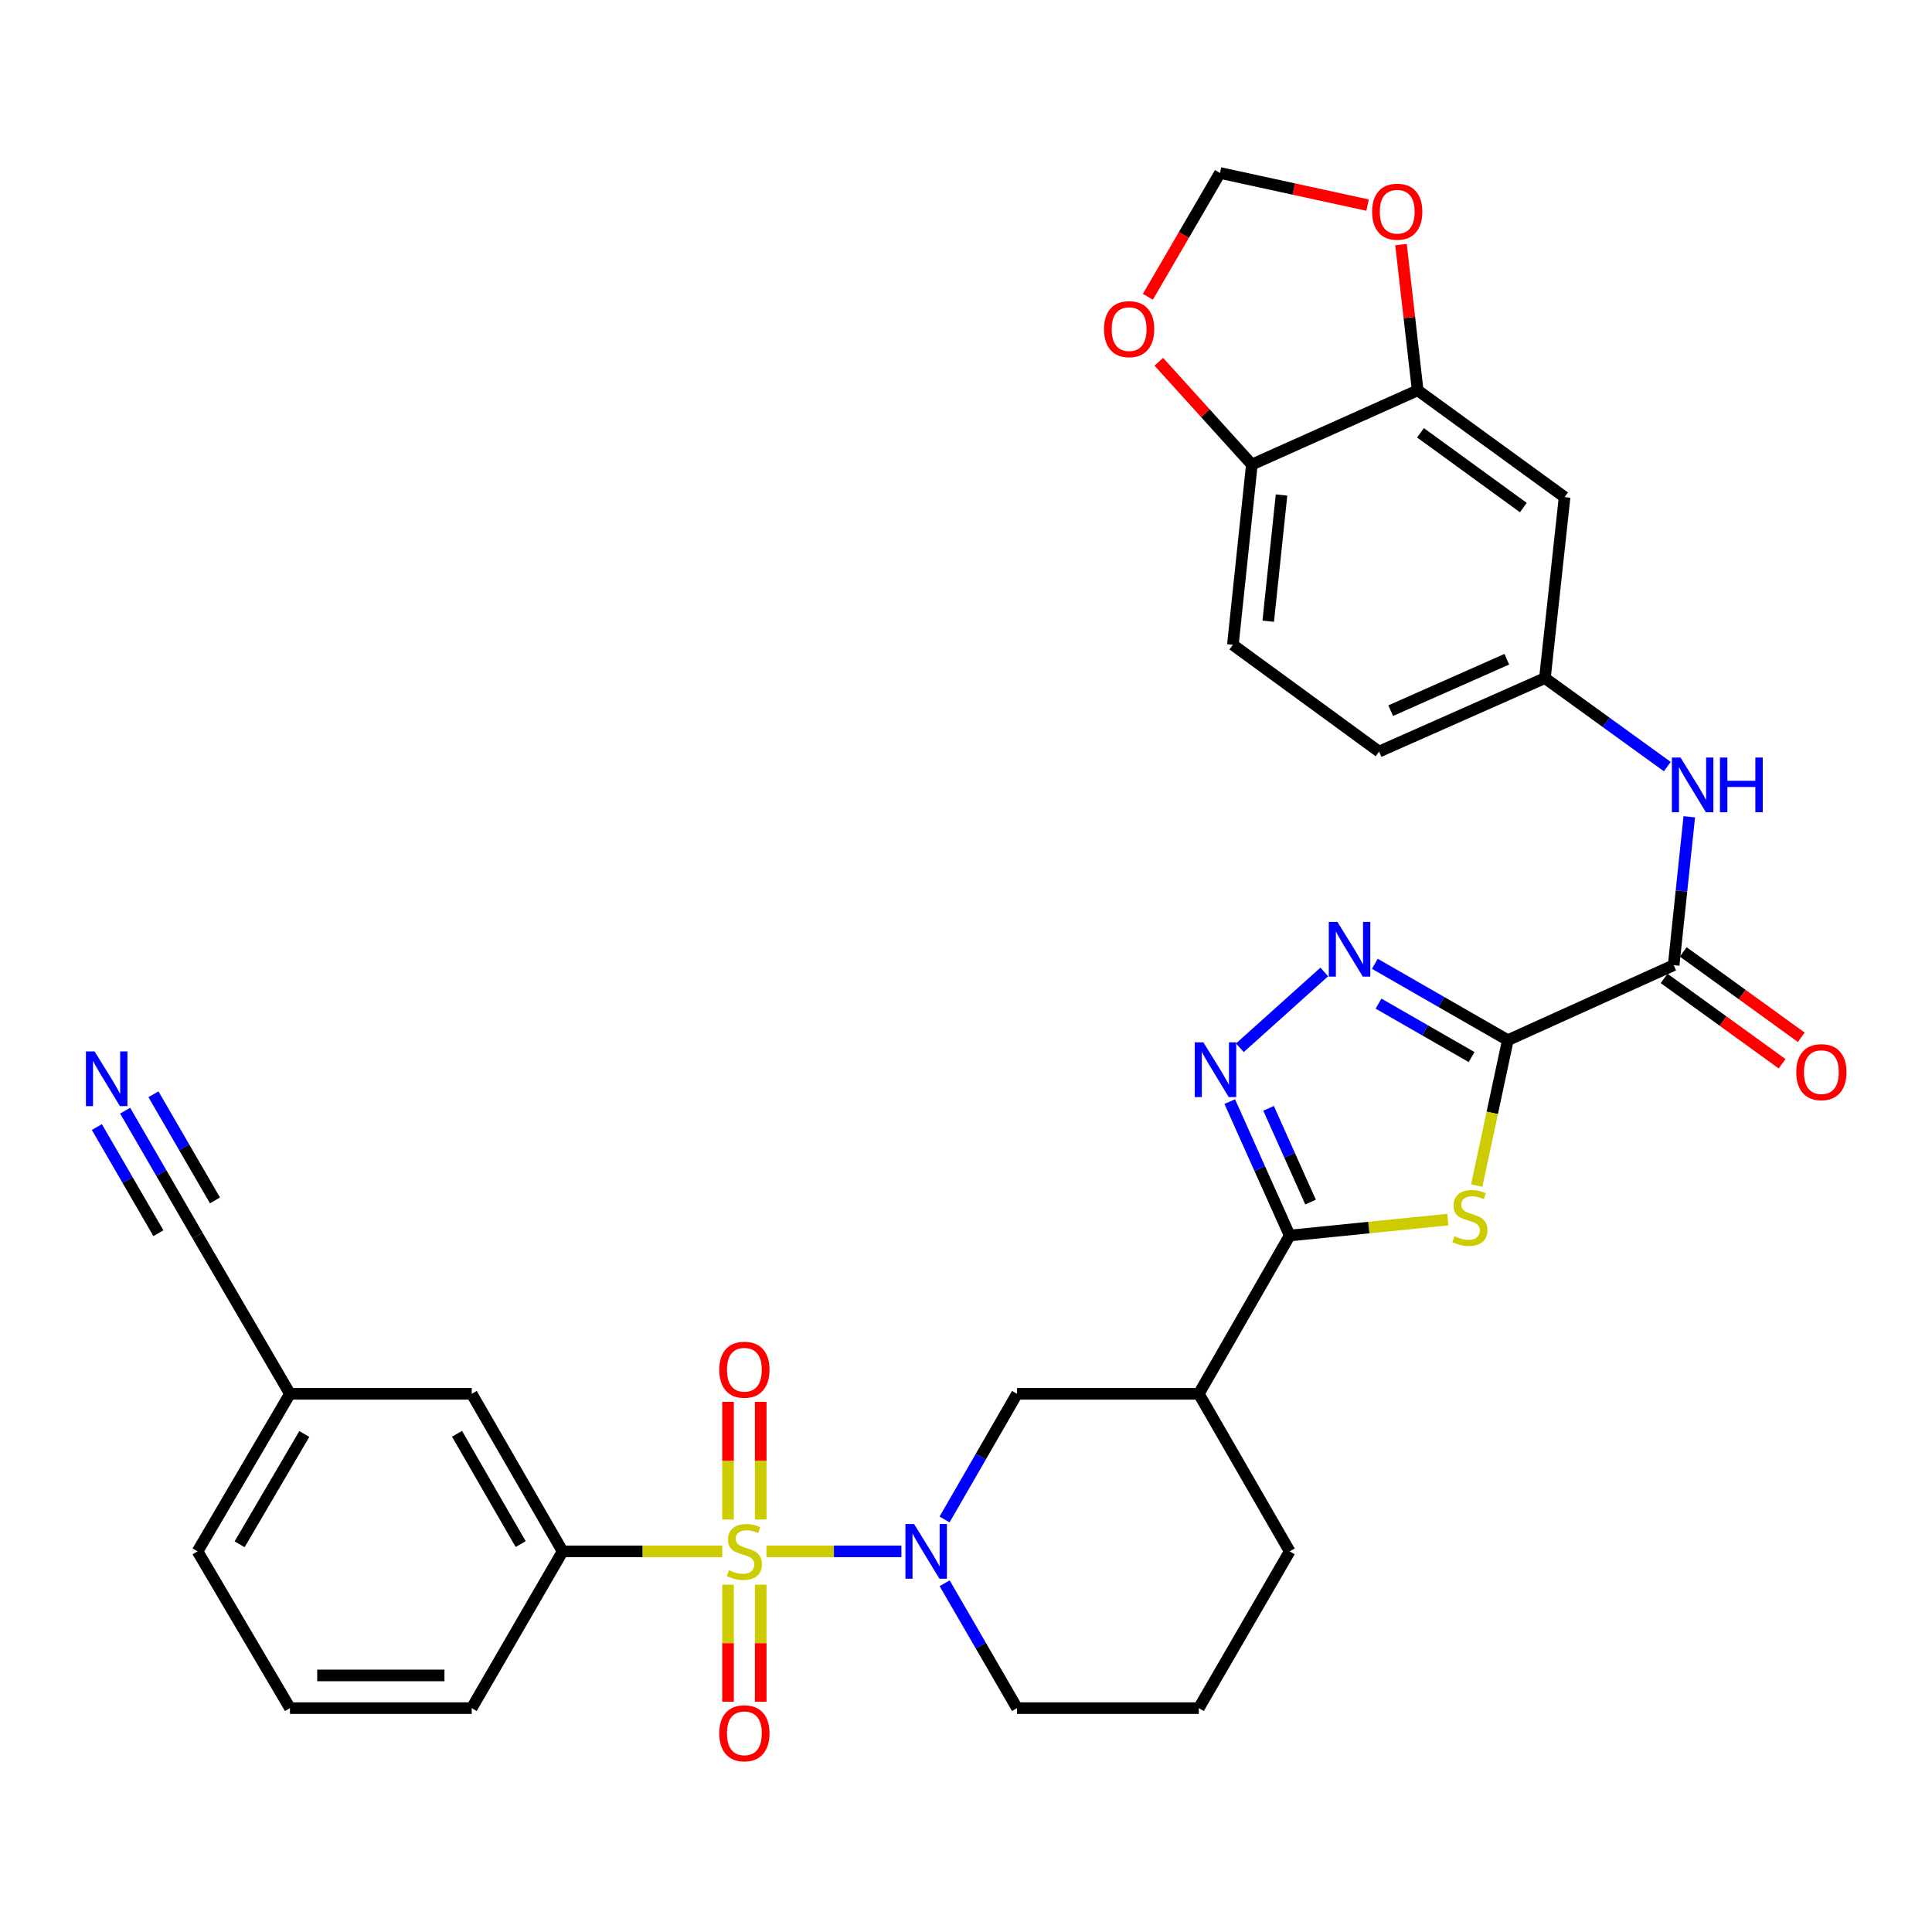 <?xml version='1.0' encoding='iso-8859-1'?>
<svg version='1.1' baseProfile='full'
              xmlns='http://www.w3.org/2000/svg'
                      xmlns:rdkit='http://www.rdkit.org/xml'
                      xmlns:xlink='http://www.w3.org/1999/xlink'
                  xml:space='preserve'
width='1000px' height='1000px' viewBox='0 0 1000 1000'>
<!-- END OF HEADER -->
<rect style='opacity:1.0;fill:#FFFFFF;stroke:none' width='1000' height='1000' x='0' y='0'> </rect>
<path class='bond-2' d='M 396.722,802.986 L 431.646,802.986' style='fill:none;fill-rule:evenodd;stroke:#CCCC00;stroke-width:6px;stroke-linecap:butt;stroke-linejoin:miter;stroke-opacity:1' />
<path class='bond-2' d='M 431.646,802.986 L 466.571,802.986' style='fill:none;fill-rule:evenodd;stroke:#0000FF;stroke-width:6px;stroke-linecap:butt;stroke-linejoin:miter;stroke-opacity:1' />
<path class='bond-8' d='M 373.858,802.986 L 332.535,802.986' style='fill:none;fill-rule:evenodd;stroke:#CCCC00;stroke-width:6px;stroke-linecap:butt;stroke-linejoin:miter;stroke-opacity:1' />
<path class='bond-8' d='M 332.535,802.986 L 291.212,802.986' style='fill:none;fill-rule:evenodd;stroke:#000000;stroke-width:6px;stroke-linecap:butt;stroke-linejoin:miter;stroke-opacity:1' />
<path class='bond-13' d='M 393.753,786.513 L 393.753,756.051' style='fill:none;fill-rule:evenodd;stroke:#CCCC00;stroke-width:6px;stroke-linecap:butt;stroke-linejoin:miter;stroke-opacity:1' />
<path class='bond-13' d='M 393.753,756.051 L 393.753,725.589' style='fill:none;fill-rule:evenodd;stroke:#FF0000;stroke-width:6px;stroke-linecap:butt;stroke-linejoin:miter;stroke-opacity:1' />
<path class='bond-13' d='M 376.827,786.513 L 376.827,756.051' style='fill:none;fill-rule:evenodd;stroke:#CCCC00;stroke-width:6px;stroke-linecap:butt;stroke-linejoin:miter;stroke-opacity:1' />
<path class='bond-13' d='M 376.827,756.051 L 376.827,725.589' style='fill:none;fill-rule:evenodd;stroke:#FF0000;stroke-width:6px;stroke-linecap:butt;stroke-linejoin:miter;stroke-opacity:1' />
<path class='bond-14' d='M 376.827,820.218 L 376.827,850.52' style='fill:none;fill-rule:evenodd;stroke:#CCCC00;stroke-width:6px;stroke-linecap:butt;stroke-linejoin:miter;stroke-opacity:1' />
<path class='bond-14' d='M 376.827,850.52 L 376.827,880.823' style='fill:none;fill-rule:evenodd;stroke:#FF0000;stroke-width:6px;stroke-linecap:butt;stroke-linejoin:miter;stroke-opacity:1' />
<path class='bond-14' d='M 393.753,820.218 L 393.753,850.52' style='fill:none;fill-rule:evenodd;stroke:#CCCC00;stroke-width:6px;stroke-linecap:butt;stroke-linejoin:miter;stroke-opacity:1' />
<path class='bond-14' d='M 393.753,850.52 L 393.753,880.823' style='fill:none;fill-rule:evenodd;stroke:#FF0000;stroke-width:6px;stroke-linecap:butt;stroke-linejoin:miter;stroke-opacity:1' />
<path class='bond-0' d='M 780.446,538.382 L 772.399,576.014' style='fill:none;fill-rule:evenodd;stroke:#000000;stroke-width:6px;stroke-linecap:butt;stroke-linejoin:miter;stroke-opacity:1' />
<path class='bond-0' d='M 772.399,576.014 L 764.352,613.645' style='fill:none;fill-rule:evenodd;stroke:#CCCC00;stroke-width:6px;stroke-linecap:butt;stroke-linejoin:miter;stroke-opacity:1' />
<path class='bond-6' d='M 780.446,538.382 L 866.287,499.566' style='fill:none;fill-rule:evenodd;stroke:#000000;stroke-width:6px;stroke-linecap:butt;stroke-linejoin:miter;stroke-opacity:1' />
<path class='bond-35' d='M 780.446,538.382 L 746.032,518.622' style='fill:none;fill-rule:evenodd;stroke:#000000;stroke-width:6px;stroke-linecap:butt;stroke-linejoin:miter;stroke-opacity:1' />
<path class='bond-35' d='M 746.032,518.622 L 711.618,498.862' style='fill:none;fill-rule:evenodd;stroke:#0000FF;stroke-width:6px;stroke-linecap:butt;stroke-linejoin:miter;stroke-opacity:1' />
<path class='bond-35' d='M 761.693,547.132 L 737.604,533.3' style='fill:none;fill-rule:evenodd;stroke:#000000;stroke-width:6px;stroke-linecap:butt;stroke-linejoin:miter;stroke-opacity:1' />
<path class='bond-35' d='M 737.604,533.3 L 713.514,519.468' style='fill:none;fill-rule:evenodd;stroke:#0000FF;stroke-width:6px;stroke-linecap:butt;stroke-linejoin:miter;stroke-opacity:1' />
<path class='bond-1' d='M 749.407,631.261 L 708.475,635.387' style='fill:none;fill-rule:evenodd;stroke:#CCCC00;stroke-width:6px;stroke-linecap:butt;stroke-linejoin:miter;stroke-opacity:1' />
<path class='bond-1' d='M 708.475,635.387 L 667.543,639.513' style='fill:none;fill-rule:evenodd;stroke:#000000;stroke-width:6px;stroke-linecap:butt;stroke-linejoin:miter;stroke-opacity:1' />
<path class='bond-9' d='M 488.904,786.472 L 507.663,753.957' style='fill:none;fill-rule:evenodd;stroke:#0000FF;stroke-width:6px;stroke-linecap:butt;stroke-linejoin:miter;stroke-opacity:1' />
<path class='bond-9' d='M 507.663,753.957 L 526.421,721.442' style='fill:none;fill-rule:evenodd;stroke:#000000;stroke-width:6px;stroke-linecap:butt;stroke-linejoin:miter;stroke-opacity:1' />
<path class='bond-26' d='M 488.947,819.49 L 507.684,851.808' style='fill:none;fill-rule:evenodd;stroke:#0000FF;stroke-width:6px;stroke-linecap:butt;stroke-linejoin:miter;stroke-opacity:1' />
<path class='bond-26' d='M 507.684,851.808 L 526.421,884.125' style='fill:none;fill-rule:evenodd;stroke:#000000;stroke-width:6px;stroke-linecap:butt;stroke-linejoin:miter;stroke-opacity:1' />
<path class='bond-3' d='M 667.543,639.513 L 620.499,721.442' style='fill:none;fill-rule:evenodd;stroke:#000000;stroke-width:6px;stroke-linecap:butt;stroke-linejoin:miter;stroke-opacity:1' />
<path class='bond-5' d='M 667.543,639.513 L 652.027,604.848' style='fill:none;fill-rule:evenodd;stroke:#000000;stroke-width:6px;stroke-linecap:butt;stroke-linejoin:miter;stroke-opacity:1' />
<path class='bond-5' d='M 652.027,604.848 L 636.512,570.183' style='fill:none;fill-rule:evenodd;stroke:#0000FF;stroke-width:6px;stroke-linecap:butt;stroke-linejoin:miter;stroke-opacity:1' />
<path class='bond-5' d='M 678.337,622.199 L 667.476,597.933' style='fill:none;fill-rule:evenodd;stroke:#000000;stroke-width:6px;stroke-linecap:butt;stroke-linejoin:miter;stroke-opacity:1' />
<path class='bond-5' d='M 667.476,597.933 L 656.615,573.668' style='fill:none;fill-rule:evenodd;stroke:#0000FF;stroke-width:6px;stroke-linecap:butt;stroke-linejoin:miter;stroke-opacity:1' />
<path class='bond-4' d='M 685.444,503.081 L 641.754,542.325' style='fill:none;fill-rule:evenodd;stroke:#0000FF;stroke-width:6px;stroke-linecap:butt;stroke-linejoin:miter;stroke-opacity:1' />
<path class='bond-10' d='M 866.287,499.566 L 870.327,461.166' style='fill:none;fill-rule:evenodd;stroke:#000000;stroke-width:6px;stroke-linecap:butt;stroke-linejoin:miter;stroke-opacity:1' />
<path class='bond-10' d='M 870.327,461.166 L 874.367,422.765' style='fill:none;fill-rule:evenodd;stroke:#0000FF;stroke-width:6px;stroke-linecap:butt;stroke-linejoin:miter;stroke-opacity:1' />
<path class='bond-23' d='M 861.327,506.424 L 891.871,528.515' style='fill:none;fill-rule:evenodd;stroke:#000000;stroke-width:6px;stroke-linecap:butt;stroke-linejoin:miter;stroke-opacity:1' />
<path class='bond-23' d='M 891.871,528.515 L 922.416,550.606' style='fill:none;fill-rule:evenodd;stroke:#FF0000;stroke-width:6px;stroke-linecap:butt;stroke-linejoin:miter;stroke-opacity:1' />
<path class='bond-23' d='M 871.246,492.709 L 901.79,514.8' style='fill:none;fill-rule:evenodd;stroke:#000000;stroke-width:6px;stroke-linecap:butt;stroke-linejoin:miter;stroke-opacity:1' />
<path class='bond-23' d='M 901.79,514.8 L 932.335,536.891' style='fill:none;fill-rule:evenodd;stroke:#FF0000;stroke-width:6px;stroke-linecap:butt;stroke-linejoin:miter;stroke-opacity:1' />
<path class='bond-7' d='M 620.499,721.442 L 526.421,721.442' style='fill:none;fill-rule:evenodd;stroke:#000000;stroke-width:6px;stroke-linecap:butt;stroke-linejoin:miter;stroke-opacity:1' />
<path class='bond-34' d='M 620.499,721.442 L 667.543,802.986' style='fill:none;fill-rule:evenodd;stroke:#000000;stroke-width:6px;stroke-linecap:butt;stroke-linejoin:miter;stroke-opacity:1' />
<path class='bond-22' d='M 291.212,802.986 L 244.159,721.442' style='fill:none;fill-rule:evenodd;stroke:#000000;stroke-width:6px;stroke-linecap:butt;stroke-linejoin:miter;stroke-opacity:1' />
<path class='bond-22' d='M 269.494,799.213 L 236.557,742.133' style='fill:none;fill-rule:evenodd;stroke:#000000;stroke-width:6px;stroke-linecap:butt;stroke-linejoin:miter;stroke-opacity:1' />
<path class='bond-29' d='M 291.212,802.986 L 244.159,884.125' style='fill:none;fill-rule:evenodd;stroke:#000000;stroke-width:6px;stroke-linecap:butt;stroke-linejoin:miter;stroke-opacity:1' />
<path class='bond-19' d='M 863.005,396.79 L 831.326,373.889' style='fill:none;fill-rule:evenodd;stroke:#0000FF;stroke-width:6px;stroke-linecap:butt;stroke-linejoin:miter;stroke-opacity:1' />
<path class='bond-19' d='M 831.326,373.889 L 799.647,350.988' style='fill:none;fill-rule:evenodd;stroke:#000000;stroke-width:6px;stroke-linecap:butt;stroke-linejoin:miter;stroke-opacity:1' />
<path class='bond-11' d='M 64.78,574.878 L 83.514,607.195' style='fill:none;fill-rule:evenodd;stroke:#0000FF;stroke-width:6px;stroke-linecap:butt;stroke-linejoin:miter;stroke-opacity:1' />
<path class='bond-11' d='M 83.514,607.195 L 102.247,639.513' style='fill:none;fill-rule:evenodd;stroke:#000000;stroke-width:6px;stroke-linecap:butt;stroke-linejoin:miter;stroke-opacity:1' />
<path class='bond-11' d='M 50.137,583.366 L 66.06,610.836' style='fill:none;fill-rule:evenodd;stroke:#0000FF;stroke-width:6px;stroke-linecap:butt;stroke-linejoin:miter;stroke-opacity:1' />
<path class='bond-11' d='M 66.06,610.836 L 81.984,638.306' style='fill:none;fill-rule:evenodd;stroke:#000000;stroke-width:6px;stroke-linecap:butt;stroke-linejoin:miter;stroke-opacity:1' />
<path class='bond-11' d='M 79.423,566.39 L 95.347,593.86' style='fill:none;fill-rule:evenodd;stroke:#0000FF;stroke-width:6px;stroke-linecap:butt;stroke-linejoin:miter;stroke-opacity:1' />
<path class='bond-11' d='M 95.347,593.86 L 111.27,621.329' style='fill:none;fill-rule:evenodd;stroke:#000000;stroke-width:6px;stroke-linecap:butt;stroke-linejoin:miter;stroke-opacity:1' />
<path class='bond-12' d='M 733.787,202.034 L 809.83,257.314' style='fill:none;fill-rule:evenodd;stroke:#000000;stroke-width:6px;stroke-linecap:butt;stroke-linejoin:miter;stroke-opacity:1' />
<path class='bond-12' d='M 735.241,224.016 L 788.472,262.713' style='fill:none;fill-rule:evenodd;stroke:#000000;stroke-width:6px;stroke-linecap:butt;stroke-linejoin:miter;stroke-opacity:1' />
<path class='bond-18' d='M 733.787,202.034 L 729.471,164.314' style='fill:none;fill-rule:evenodd;stroke:#000000;stroke-width:6px;stroke-linecap:butt;stroke-linejoin:miter;stroke-opacity:1' />
<path class='bond-18' d='M 729.471,164.314 L 725.155,126.595' style='fill:none;fill-rule:evenodd;stroke:#FF0000;stroke-width:6px;stroke-linecap:butt;stroke-linejoin:miter;stroke-opacity:1' />
<path class='bond-36' d='M 733.787,202.034 L 647.956,240.445' style='fill:none;fill-rule:evenodd;stroke:#000000;stroke-width:6px;stroke-linecap:butt;stroke-linejoin:miter;stroke-opacity:1' />
<path class='bond-15' d='M 809.83,257.314 L 799.647,350.988' style='fill:none;fill-rule:evenodd;stroke:#000000;stroke-width:6px;stroke-linecap:butt;stroke-linejoin:miter;stroke-opacity:1' />
<path class='bond-16' d='M 102.247,639.513 L 150.081,721.442' style='fill:none;fill-rule:evenodd;stroke:#000000;stroke-width:6px;stroke-linecap:butt;stroke-linejoin:miter;stroke-opacity:1' />
<path class='bond-17' d='M 647.956,240.445 L 638.13,333.752' style='fill:none;fill-rule:evenodd;stroke:#000000;stroke-width:6px;stroke-linecap:butt;stroke-linejoin:miter;stroke-opacity:1' />
<path class='bond-17' d='M 663.315,256.214 L 656.436,321.529' style='fill:none;fill-rule:evenodd;stroke:#000000;stroke-width:6px;stroke-linecap:butt;stroke-linejoin:miter;stroke-opacity:1' />
<path class='bond-20' d='M 647.956,240.445 L 623.875,213.848' style='fill:none;fill-rule:evenodd;stroke:#000000;stroke-width:6px;stroke-linecap:butt;stroke-linejoin:miter;stroke-opacity:1' />
<path class='bond-20' d='M 623.875,213.848 L 599.795,187.251' style='fill:none;fill-rule:evenodd;stroke:#FF0000;stroke-width:6px;stroke-linecap:butt;stroke-linejoin:miter;stroke-opacity:1' />
<path class='bond-21' d='M 707.852,106.164 L 669.658,97.845' style='fill:none;fill-rule:evenodd;stroke:#FF0000;stroke-width:6px;stroke-linecap:butt;stroke-linejoin:miter;stroke-opacity:1' />
<path class='bond-21' d='M 669.658,97.845 L 631.463,89.525' style='fill:none;fill-rule:evenodd;stroke:#000000;stroke-width:6px;stroke-linecap:butt;stroke-linejoin:miter;stroke-opacity:1' />
<path class='bond-27' d='M 799.647,350.988 L 713.797,389.014' style='fill:none;fill-rule:evenodd;stroke:#000000;stroke-width:6px;stroke-linecap:butt;stroke-linejoin:miter;stroke-opacity:1' />
<path class='bond-27' d='M 779.915,341.217 L 719.819,367.835' style='fill:none;fill-rule:evenodd;stroke:#000000;stroke-width:6px;stroke-linecap:butt;stroke-linejoin:miter;stroke-opacity:1' />
<path class='bond-37' d='M 594.13,153.623 L 612.796,121.574' style='fill:none;fill-rule:evenodd;stroke:#FF0000;stroke-width:6px;stroke-linecap:butt;stroke-linejoin:miter;stroke-opacity:1' />
<path class='bond-37' d='M 612.796,121.574 L 631.463,89.525' style='fill:none;fill-rule:evenodd;stroke:#000000;stroke-width:6px;stroke-linecap:butt;stroke-linejoin:miter;stroke-opacity:1' />
<path class='bond-25' d='M 244.159,721.442 L 150.081,721.442' style='fill:none;fill-rule:evenodd;stroke:#000000;stroke-width:6px;stroke-linecap:butt;stroke-linejoin:miter;stroke-opacity:1' />
<path class='bond-24' d='M 638.13,333.752 L 713.797,389.014' style='fill:none;fill-rule:evenodd;stroke:#000000;stroke-width:6px;stroke-linecap:butt;stroke-linejoin:miter;stroke-opacity:1' />
<path class='bond-33' d='M 150.081,721.442 L 102.247,802.986' style='fill:none;fill-rule:evenodd;stroke:#000000;stroke-width:6px;stroke-linecap:butt;stroke-linejoin:miter;stroke-opacity:1' />
<path class='bond-33' d='M 157.505,742.237 L 124.021,799.318' style='fill:none;fill-rule:evenodd;stroke:#000000;stroke-width:6px;stroke-linecap:butt;stroke-linejoin:miter;stroke-opacity:1' />
<path class='bond-30' d='M 526.421,884.125 L 620.499,884.125' style='fill:none;fill-rule:evenodd;stroke:#000000;stroke-width:6px;stroke-linecap:butt;stroke-linejoin:miter;stroke-opacity:1' />
<path class='bond-28' d='M 667.543,802.986 L 620.499,884.125' style='fill:none;fill-rule:evenodd;stroke:#000000;stroke-width:6px;stroke-linecap:butt;stroke-linejoin:miter;stroke-opacity:1' />
<path class='bond-31' d='M 244.159,884.125 L 150.081,884.125' style='fill:none;fill-rule:evenodd;stroke:#000000;stroke-width:6px;stroke-linecap:butt;stroke-linejoin:miter;stroke-opacity:1' />
<path class='bond-31' d='M 230.047,867.199 L 164.192,867.199' style='fill:none;fill-rule:evenodd;stroke:#000000;stroke-width:6px;stroke-linecap:butt;stroke-linejoin:miter;stroke-opacity:1' />
<path class='bond-32' d='M 150.081,884.125 L 102.247,802.986' style='fill:none;fill-rule:evenodd;stroke:#000000;stroke-width:6px;stroke-linecap:butt;stroke-linejoin:miter;stroke-opacity:1' />
<path  class='atom-0' d='M 377.29 812.706
Q 377.61 812.826, 378.93 813.386
Q 380.25 813.946, 381.69 814.306
Q 383.17 814.626, 384.61 814.626
Q 387.29 814.626, 388.85 813.346
Q 390.41 812.026, 390.41 809.746
Q 390.41 808.186, 389.61 807.226
Q 388.85 806.266, 387.65 805.746
Q 386.45 805.226, 384.45 804.626
Q 381.93 803.866, 380.41 803.146
Q 378.93 802.426, 377.85 800.906
Q 376.81 799.386, 376.81 796.826
Q 376.81 793.266, 379.21 791.066
Q 381.65 788.866, 386.45 788.866
Q 389.73 788.866, 393.45 790.426
L 392.53 793.506
Q 389.13 792.106, 386.57 792.106
Q 383.81 792.106, 382.29 793.266
Q 380.77 794.386, 380.81 796.346
Q 380.81 797.866, 381.57 798.786
Q 382.37 799.706, 383.49 800.226
Q 384.65 800.746, 386.57 801.346
Q 389.13 802.146, 390.65 802.946
Q 392.17 803.746, 393.25 805.386
Q 394.37 806.986, 394.37 809.746
Q 394.37 813.666, 391.73 815.786
Q 389.13 817.866, 384.77 817.866
Q 382.25 817.866, 380.33 817.306
Q 378.45 816.786, 376.21 815.866
L 377.29 812.706
' fill='#CCCC00'/>
<path  class='atom-2' d='M 752.831 639.83
Q 753.151 639.95, 754.471 640.51
Q 755.791 641.07, 757.231 641.43
Q 758.711 641.75, 760.151 641.75
Q 762.831 641.75, 764.391 640.47
Q 765.951 639.15, 765.951 636.87
Q 765.951 635.31, 765.151 634.35
Q 764.391 633.39, 763.191 632.87
Q 761.991 632.35, 759.991 631.75
Q 757.471 630.99, 755.951 630.27
Q 754.471 629.55, 753.391 628.03
Q 752.351 626.51, 752.351 623.95
Q 752.351 620.39, 754.751 618.19
Q 757.191 615.99, 761.991 615.99
Q 765.271 615.99, 768.991 617.55
L 768.071 620.63
Q 764.671 619.23, 762.111 619.23
Q 759.351 619.23, 757.831 620.39
Q 756.311 621.51, 756.351 623.47
Q 756.351 624.99, 757.111 625.91
Q 757.911 626.83, 759.031 627.35
Q 760.191 627.87, 762.111 628.47
Q 764.671 629.27, 766.191 630.07
Q 767.711 630.87, 768.791 632.51
Q 769.911 634.11, 769.911 636.87
Q 769.911 640.79, 767.271 642.91
Q 764.671 644.99, 760.311 644.99
Q 757.791 644.99, 755.871 644.43
Q 753.991 643.91, 751.751 642.99
L 752.831 639.83
' fill='#CCCC00'/>
<path  class='atom-3' d='M 473.117 788.826
L 482.397 803.826
Q 483.317 805.306, 484.797 807.986
Q 486.277 810.666, 486.357 810.826
L 486.357 788.826
L 490.117 788.826
L 490.117 817.146
L 486.237 817.146
L 476.277 800.746
Q 475.117 798.826, 473.877 796.626
Q 472.677 794.426, 472.317 793.746
L 472.317 817.146
L 468.637 817.146
L 468.637 788.826
L 473.117 788.826
' fill='#0000FF'/>
<path  class='atom-5' d='M 692.256 477.179
L 701.536 492.179
Q 702.456 493.659, 703.936 496.339
Q 705.416 499.019, 705.496 499.179
L 705.496 477.179
L 709.256 477.179
L 709.256 505.499
L 705.376 505.499
L 695.416 489.099
Q 694.256 487.179, 693.016 484.979
Q 691.816 482.779, 691.456 482.099
L 691.456 505.499
L 687.776 505.499
L 687.776 477.179
L 692.256 477.179
' fill='#0000FF'/>
<path  class='atom-6' d='M 622.862 539.512
L 632.142 554.512
Q 633.062 555.992, 634.542 558.672
Q 636.022 561.352, 636.102 561.512
L 636.102 539.512
L 639.862 539.512
L 639.862 567.832
L 635.982 567.832
L 626.022 551.432
Q 624.862 549.512, 623.622 547.312
Q 622.422 545.112, 622.062 544.432
L 622.062 567.832
L 618.382 567.832
L 618.382 539.512
L 622.862 539.512
' fill='#0000FF'/>
<path  class='atom-11' d='M 869.843 392.1
L 879.123 407.1
Q 880.043 408.58, 881.523 411.26
Q 883.003 413.94, 883.083 414.1
L 883.083 392.1
L 886.843 392.1
L 886.843 420.42
L 882.963 420.42
L 873.003 404.02
Q 871.843 402.1, 870.603 399.9
Q 869.403 397.7, 869.043 397.02
L 869.043 420.42
L 865.363 420.42
L 865.363 392.1
L 869.843 392.1
' fill='#0000FF'/>
<path  class='atom-11' d='M 890.243 392.1
L 894.083 392.1
L 894.083 404.14
L 908.563 404.14
L 908.563 392.1
L 912.403 392.1
L 912.403 420.42
L 908.563 420.42
L 908.563 407.34
L 894.083 407.34
L 894.083 420.42
L 890.243 420.42
L 890.243 392.1
' fill='#0000FF'/>
<path  class='atom-12' d='M 48.953 544.213
L 58.233 559.213
Q 59.153 560.693, 60.633 563.373
Q 62.113 566.053, 62.193 566.213
L 62.193 544.213
L 65.953 544.213
L 65.953 572.533
L 62.073 572.533
L 52.113 556.133
Q 50.953 554.213, 49.713 552.013
Q 48.513 549.813, 48.153 549.133
L 48.153 572.533
L 44.473 572.533
L 44.473 544.213
L 48.953 544.213
' fill='#0000FF'/>
<path  class='atom-14' d='M 372.29 708.969
Q 372.29 702.169, 375.65 698.369
Q 379.01 694.569, 385.29 694.569
Q 391.57 694.569, 394.93 698.369
Q 398.29 702.169, 398.29 708.969
Q 398.29 715.849, 394.89 719.769
Q 391.49 723.649, 385.29 723.649
Q 379.05 723.649, 375.65 719.769
Q 372.29 715.889, 372.29 708.969
M 385.29 720.449
Q 389.61 720.449, 391.93 717.569
Q 394.29 714.649, 394.29 708.969
Q 394.29 703.409, 391.93 700.609
Q 389.61 697.769, 385.29 697.769
Q 380.97 697.769, 378.61 700.569
Q 376.29 703.369, 376.29 708.969
Q 376.29 714.689, 378.61 717.569
Q 380.97 720.449, 385.29 720.449
' fill='#FF0000'/>
<path  class='atom-15' d='M 372.29 897.144
Q 372.29 890.344, 375.65 886.544
Q 379.01 882.744, 385.29 882.744
Q 391.57 882.744, 394.93 886.544
Q 398.29 890.344, 398.29 897.144
Q 398.29 904.024, 394.89 907.944
Q 391.49 911.824, 385.29 911.824
Q 379.05 911.824, 375.65 907.944
Q 372.29 904.064, 372.29 897.144
M 385.29 908.624
Q 389.61 908.624, 391.93 905.744
Q 394.29 902.824, 394.29 897.144
Q 394.29 891.584, 391.93 888.784
Q 389.61 885.944, 385.29 885.944
Q 380.97 885.944, 378.61 888.744
Q 376.29 891.544, 376.29 897.144
Q 376.29 902.864, 378.61 905.744
Q 380.97 908.624, 385.29 908.624
' fill='#FF0000'/>
<path  class='atom-19' d='M 710.2 109.587
Q 710.2 102.787, 713.56 98.987
Q 716.92 95.187, 723.2 95.187
Q 729.48 95.187, 732.84 98.987
Q 736.2 102.787, 736.2 109.587
Q 736.2 116.467, 732.8 120.387
Q 729.4 124.267, 723.2 124.267
Q 716.96 124.267, 713.56 120.387
Q 710.2 116.507, 710.2 109.587
M 723.2 121.067
Q 727.52 121.067, 729.84 118.187
Q 732.2 115.267, 732.2 109.587
Q 732.2 104.027, 729.84 101.227
Q 727.52 98.387, 723.2 98.387
Q 718.88 98.387, 716.52 101.187
Q 714.2 103.987, 714.2 109.587
Q 714.2 115.307, 716.52 118.187
Q 718.88 121.067, 723.2 121.067
' fill='#FF0000'/>
<path  class='atom-21' d='M 571.429 170.359
Q 571.429 163.559, 574.789 159.759
Q 578.149 155.959, 584.429 155.959
Q 590.709 155.959, 594.069 159.759
Q 597.429 163.559, 597.429 170.359
Q 597.429 177.239, 594.029 181.159
Q 590.629 185.039, 584.429 185.039
Q 578.189 185.039, 574.789 181.159
Q 571.429 177.279, 571.429 170.359
M 584.429 181.839
Q 588.749 181.839, 591.069 178.959
Q 593.429 176.039, 593.429 170.359
Q 593.429 164.799, 591.069 161.999
Q 588.749 159.159, 584.429 159.159
Q 580.109 159.159, 577.749 161.959
Q 575.429 164.759, 575.429 170.359
Q 575.429 176.079, 577.749 178.959
Q 580.109 181.839, 584.429 181.839
' fill='#FF0000'/>
<path  class='atom-24' d='M 929.734 554.937
Q 929.734 548.137, 933.094 544.337
Q 936.454 540.537, 942.734 540.537
Q 949.014 540.537, 952.374 544.337
Q 955.734 548.137, 955.734 554.937
Q 955.734 561.817, 952.334 565.737
Q 948.934 569.617, 942.734 569.617
Q 936.494 569.617, 933.094 565.737
Q 929.734 561.857, 929.734 554.937
M 942.734 566.417
Q 947.054 566.417, 949.374 563.537
Q 951.734 560.617, 951.734 554.937
Q 951.734 549.377, 949.374 546.577
Q 947.054 543.737, 942.734 543.737
Q 938.414 543.737, 936.054 546.537
Q 933.734 549.337, 933.734 554.937
Q 933.734 560.657, 936.054 563.537
Q 938.414 566.417, 942.734 566.417
' fill='#FF0000'/>
</svg>

